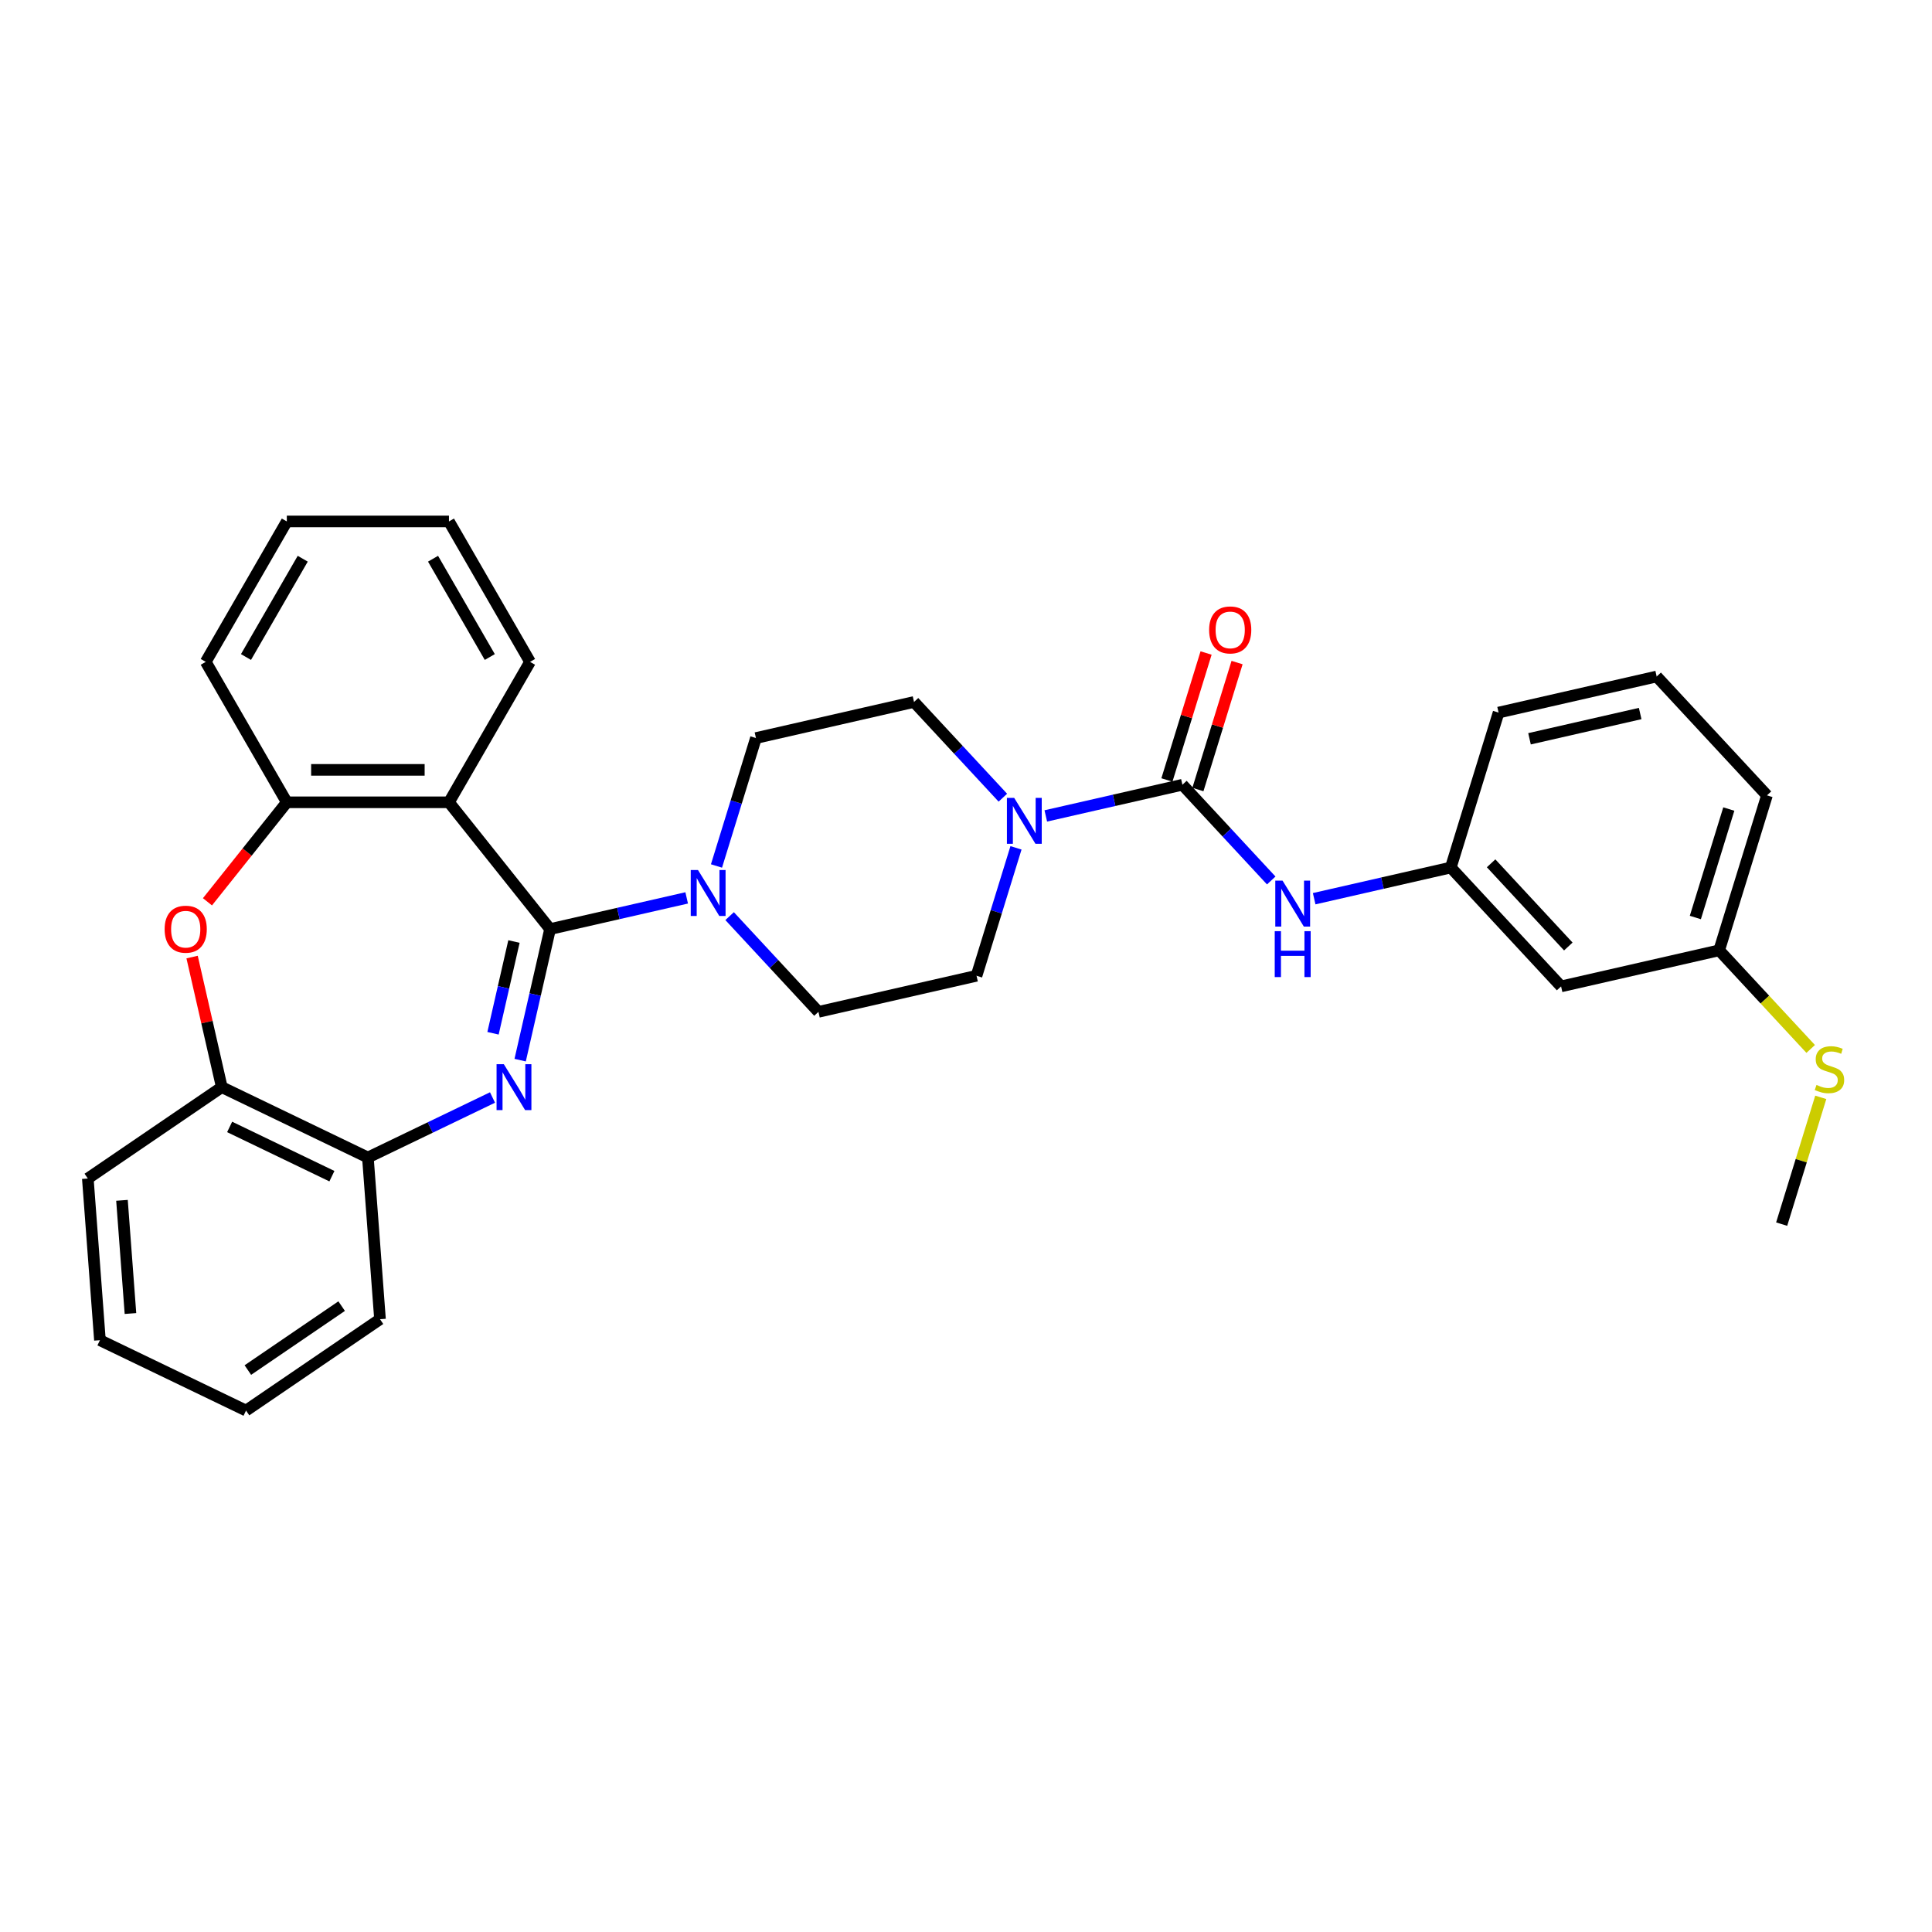 <?xml version='1.0' encoding='iso-8859-1'?>
<svg version='1.1' baseProfile='full'
              xmlns='http://www.w3.org/2000/svg'
                      xmlns:rdkit='http://www.rdkit.org/xml'
                      xmlns:xlink='http://www.w3.org/1999/xlink'
                  xml:space='preserve'
width='1000px' height='1000px' viewBox='0 0 1000 1000'>
<!-- END OF HEADER -->
<rect style='opacity:1.0;fill:#FFFFFF;stroke:none' width='1000' height='1000' x='0' y='0'> </rect>
<path class='bond-0' d='M 284.713,480.887 L 276.97,514.808' style='fill:none;fill-rule:evenodd;stroke:#000000;stroke-width:6px;stroke-linecap:butt;stroke-linejoin:miter;stroke-opacity:1' />
<path class='bond-0' d='M 276.97,514.808 L 269.228,548.73' style='fill:none;fill-rule:evenodd;stroke:#0000FF;stroke-width:6px;stroke-linecap:butt;stroke-linejoin:miter;stroke-opacity:1' />
<path class='bond-0' d='M 266.025,487.328 L 260.605,511.073' style='fill:none;fill-rule:evenodd;stroke:#000000;stroke-width:6px;stroke-linecap:butt;stroke-linejoin:miter;stroke-opacity:1' />
<path class='bond-0' d='M 260.605,511.073 L 255.186,534.818' style='fill:none;fill-rule:evenodd;stroke:#0000FF;stroke-width:6px;stroke-linecap:butt;stroke-linejoin:miter;stroke-opacity:1' />
<path class='bond-1' d='M 284.713,480.887 L 232.383,415.268' style='fill:none;fill-rule:evenodd;stroke:#000000;stroke-width:6px;stroke-linecap:butt;stroke-linejoin:miter;stroke-opacity:1' />
<path class='bond-3' d='M 284.713,480.887 L 320.069,472.817' style='fill:none;fill-rule:evenodd;stroke:#000000;stroke-width:6px;stroke-linecap:butt;stroke-linejoin:miter;stroke-opacity:1' />
<path class='bond-3' d='M 320.069,472.817 L 355.426,464.747' style='fill:none;fill-rule:evenodd;stroke:#0000FF;stroke-width:6px;stroke-linecap:butt;stroke-linejoin:miter;stroke-opacity:1' />
<path class='bond-7' d='M 254.924,568.064 L 222.671,583.596' style='fill:none;fill-rule:evenodd;stroke:#0000FF;stroke-width:6px;stroke-linecap:butt;stroke-linejoin:miter;stroke-opacity:1' />
<path class='bond-7' d='M 222.671,583.596 L 190.418,599.128' style='fill:none;fill-rule:evenodd;stroke:#000000;stroke-width:6px;stroke-linecap:butt;stroke-linejoin:miter;stroke-opacity:1' />
<path class='bond-6' d='M 232.383,415.268 L 148.454,415.268' style='fill:none;fill-rule:evenodd;stroke:#000000;stroke-width:6px;stroke-linecap:butt;stroke-linejoin:miter;stroke-opacity:1' />
<path class='bond-6' d='M 219.794,398.482 L 161.043,398.482' style='fill:none;fill-rule:evenodd;stroke:#000000;stroke-width:6px;stroke-linecap:butt;stroke-linejoin:miter;stroke-opacity:1' />
<path class='bond-19' d='M 232.383,415.268 L 274.348,342.583' style='fill:none;fill-rule:evenodd;stroke:#000000;stroke-width:6px;stroke-linecap:butt;stroke-linejoin:miter;stroke-opacity:1' />
<path class='bond-2' d='M 612.014,406.183 L 576.657,414.252' style='fill:none;fill-rule:evenodd;stroke:#000000;stroke-width:6px;stroke-linecap:butt;stroke-linejoin:miter;stroke-opacity:1' />
<path class='bond-2' d='M 576.657,414.252 L 541.301,422.322' style='fill:none;fill-rule:evenodd;stroke:#0000FF;stroke-width:6px;stroke-linecap:butt;stroke-linejoin:miter;stroke-opacity:1' />
<path class='bond-8' d='M 612.014,406.183 L 635.001,430.957' style='fill:none;fill-rule:evenodd;stroke:#000000;stroke-width:6px;stroke-linecap:butt;stroke-linejoin:miter;stroke-opacity:1' />
<path class='bond-8' d='M 635.001,430.957 L 657.988,455.731' style='fill:none;fill-rule:evenodd;stroke:#0000FF;stroke-width:6px;stroke-linecap:butt;stroke-linejoin:miter;stroke-opacity:1' />
<path class='bond-10' d='M 620.034,408.656 L 630.169,375.799' style='fill:none;fill-rule:evenodd;stroke:#000000;stroke-width:6px;stroke-linecap:butt;stroke-linejoin:miter;stroke-opacity:1' />
<path class='bond-10' d='M 630.169,375.799 L 640.304,342.942' style='fill:none;fill-rule:evenodd;stroke:#FF0000;stroke-width:6px;stroke-linecap:butt;stroke-linejoin:miter;stroke-opacity:1' />
<path class='bond-10' d='M 603.994,403.709 L 614.129,370.851' style='fill:none;fill-rule:evenodd;stroke:#000000;stroke-width:6px;stroke-linecap:butt;stroke-linejoin:miter;stroke-opacity:1' />
<path class='bond-10' d='M 614.129,370.851 L 624.264,337.994' style='fill:none;fill-rule:evenodd;stroke:#FF0000;stroke-width:6px;stroke-linecap:butt;stroke-linejoin:miter;stroke-opacity:1' />
<path class='bond-11' d='M 377.65,474.187 L 400.637,498.961' style='fill:none;fill-rule:evenodd;stroke:#0000FF;stroke-width:6px;stroke-linecap:butt;stroke-linejoin:miter;stroke-opacity:1' />
<path class='bond-11' d='M 400.637,498.961 L 423.625,523.736' style='fill:none;fill-rule:evenodd;stroke:#000000;stroke-width:6px;stroke-linecap:butt;stroke-linejoin:miter;stroke-opacity:1' />
<path class='bond-12' d='M 370.851,448.228 L 381.064,415.119' style='fill:none;fill-rule:evenodd;stroke:#0000FF;stroke-width:6px;stroke-linecap:butt;stroke-linejoin:miter;stroke-opacity:1' />
<path class='bond-12' d='M 381.064,415.119 L 391.277,382.01' style='fill:none;fill-rule:evenodd;stroke:#000000;stroke-width:6px;stroke-linecap:butt;stroke-linejoin:miter;stroke-opacity:1' />
<path class='bond-4' d='M 519.076,412.882 L 496.089,388.108' style='fill:none;fill-rule:evenodd;stroke:#0000FF;stroke-width:6px;stroke-linecap:butt;stroke-linejoin:miter;stroke-opacity:1' />
<path class='bond-4' d='M 496.089,388.108 L 473.102,363.334' style='fill:none;fill-rule:evenodd;stroke:#000000;stroke-width:6px;stroke-linecap:butt;stroke-linejoin:miter;stroke-opacity:1' />
<path class='bond-31' d='M 525.876,438.841 L 515.663,471.95' style='fill:none;fill-rule:evenodd;stroke:#0000FF;stroke-width:6px;stroke-linecap:butt;stroke-linejoin:miter;stroke-opacity:1' />
<path class='bond-31' d='M 515.663,471.95 L 505.45,505.06' style='fill:none;fill-rule:evenodd;stroke:#000000;stroke-width:6px;stroke-linecap:butt;stroke-linejoin:miter;stroke-opacity:1' />
<path class='bond-5' d='M 107.382,466.77 L 127.918,441.019' style='fill:none;fill-rule:evenodd;stroke:#FF0000;stroke-width:6px;stroke-linecap:butt;stroke-linejoin:miter;stroke-opacity:1' />
<path class='bond-5' d='M 127.918,441.019 L 148.454,415.268' style='fill:none;fill-rule:evenodd;stroke:#000000;stroke-width:6px;stroke-linecap:butt;stroke-linejoin:miter;stroke-opacity:1' />
<path class='bond-32' d='M 99.431,495.373 L 107.116,529.043' style='fill:none;fill-rule:evenodd;stroke:#FF0000;stroke-width:6px;stroke-linecap:butt;stroke-linejoin:miter;stroke-opacity:1' />
<path class='bond-32' d='M 107.116,529.043 L 114.8,562.712' style='fill:none;fill-rule:evenodd;stroke:#000000;stroke-width:6px;stroke-linecap:butt;stroke-linejoin:miter;stroke-opacity:1' />
<path class='bond-20' d='M 148.454,415.268 L 106.489,342.583' style='fill:none;fill-rule:evenodd;stroke:#000000;stroke-width:6px;stroke-linecap:butt;stroke-linejoin:miter;stroke-opacity:1' />
<path class='bond-9' d='M 190.418,599.128 L 114.8,562.712' style='fill:none;fill-rule:evenodd;stroke:#000000;stroke-width:6px;stroke-linecap:butt;stroke-linejoin:miter;stroke-opacity:1' />
<path class='bond-9' d='M 171.793,608.789 L 118.86,583.298' style='fill:none;fill-rule:evenodd;stroke:#000000;stroke-width:6px;stroke-linecap:butt;stroke-linejoin:miter;stroke-opacity:1' />
<path class='bond-21' d='M 190.418,599.128 L 196.691,682.823' style='fill:none;fill-rule:evenodd;stroke:#000000;stroke-width:6px;stroke-linecap:butt;stroke-linejoin:miter;stroke-opacity:1' />
<path class='bond-15' d='M 680.213,465.171 L 715.569,457.101' style='fill:none;fill-rule:evenodd;stroke:#0000FF;stroke-width:6px;stroke-linecap:butt;stroke-linejoin:miter;stroke-opacity:1' />
<path class='bond-15' d='M 715.569,457.101 L 750.926,449.031' style='fill:none;fill-rule:evenodd;stroke:#000000;stroke-width:6px;stroke-linecap:butt;stroke-linejoin:miter;stroke-opacity:1' />
<path class='bond-23' d='M 114.8,562.712 L 45.455,609.992' style='fill:none;fill-rule:evenodd;stroke:#000000;stroke-width:6px;stroke-linecap:butt;stroke-linejoin:miter;stroke-opacity:1' />
<path class='bond-13' d='M 423.625,523.736 L 505.45,505.06' style='fill:none;fill-rule:evenodd;stroke:#000000;stroke-width:6px;stroke-linecap:butt;stroke-linejoin:miter;stroke-opacity:1' />
<path class='bond-14' d='M 391.277,382.01 L 473.102,363.334' style='fill:none;fill-rule:evenodd;stroke:#000000;stroke-width:6px;stroke-linecap:butt;stroke-linejoin:miter;stroke-opacity:1' />
<path class='bond-16' d='M 750.926,449.031 L 808.013,510.556' style='fill:none;fill-rule:evenodd;stroke:#000000;stroke-width:6px;stroke-linecap:butt;stroke-linejoin:miter;stroke-opacity:1' />
<path class='bond-16' d='M 771.794,446.843 L 811.755,489.91' style='fill:none;fill-rule:evenodd;stroke:#000000;stroke-width:6px;stroke-linecap:butt;stroke-linejoin:miter;stroke-opacity:1' />
<path class='bond-24' d='M 750.926,449.031 L 775.665,368.83' style='fill:none;fill-rule:evenodd;stroke:#000000;stroke-width:6px;stroke-linecap:butt;stroke-linejoin:miter;stroke-opacity:1' />
<path class='bond-17' d='M 808.013,510.556 L 889.838,491.88' style='fill:none;fill-rule:evenodd;stroke:#000000;stroke-width:6px;stroke-linecap:butt;stroke-linejoin:miter;stroke-opacity:1' />
<path class='bond-18' d='M 889.838,491.88 L 913.522,517.405' style='fill:none;fill-rule:evenodd;stroke:#000000;stroke-width:6px;stroke-linecap:butt;stroke-linejoin:miter;stroke-opacity:1' />
<path class='bond-18' d='M 913.522,517.405 L 937.206,542.93' style='fill:none;fill-rule:evenodd;stroke:#CCCC00;stroke-width:6px;stroke-linecap:butt;stroke-linejoin:miter;stroke-opacity:1' />
<path class='bond-35' d='M 889.838,491.88 L 914.577,411.679' style='fill:none;fill-rule:evenodd;stroke:#000000;stroke-width:6px;stroke-linecap:butt;stroke-linejoin:miter;stroke-opacity:1' />
<path class='bond-35' d='M 877.509,474.902 L 894.826,418.761' style='fill:none;fill-rule:evenodd;stroke:#000000;stroke-width:6px;stroke-linecap:butt;stroke-linejoin:miter;stroke-opacity:1' />
<path class='bond-26' d='M 942.425,567.992 L 932.306,600.799' style='fill:none;fill-rule:evenodd;stroke:#CCCC00;stroke-width:6px;stroke-linecap:butt;stroke-linejoin:miter;stroke-opacity:1' />
<path class='bond-26' d='M 932.306,600.799 L 922.186,633.606' style='fill:none;fill-rule:evenodd;stroke:#000000;stroke-width:6px;stroke-linecap:butt;stroke-linejoin:miter;stroke-opacity:1' />
<path class='bond-27' d='M 274.348,342.583 L 232.383,269.898' style='fill:none;fill-rule:evenodd;stroke:#000000;stroke-width:6px;stroke-linecap:butt;stroke-linejoin:miter;stroke-opacity:1' />
<path class='bond-27' d='M 253.516,340.073 L 224.141,289.193' style='fill:none;fill-rule:evenodd;stroke:#000000;stroke-width:6px;stroke-linecap:butt;stroke-linejoin:miter;stroke-opacity:1' />
<path class='bond-33' d='M 106.489,342.583 L 148.454,269.898' style='fill:none;fill-rule:evenodd;stroke:#000000;stroke-width:6px;stroke-linecap:butt;stroke-linejoin:miter;stroke-opacity:1' />
<path class='bond-33' d='M 127.321,340.073 L 156.696,289.193' style='fill:none;fill-rule:evenodd;stroke:#000000;stroke-width:6px;stroke-linecap:butt;stroke-linejoin:miter;stroke-opacity:1' />
<path class='bond-30' d='M 196.691,682.823 L 127.345,730.102' style='fill:none;fill-rule:evenodd;stroke:#000000;stroke-width:6px;stroke-linecap:butt;stroke-linejoin:miter;stroke-opacity:1' />
<path class='bond-30' d='M 176.833,676.046 L 128.291,709.141' style='fill:none;fill-rule:evenodd;stroke:#000000;stroke-width:6px;stroke-linecap:butt;stroke-linejoin:miter;stroke-opacity:1' />
<path class='bond-22' d='M 857.49,350.154 L 775.665,368.83' style='fill:none;fill-rule:evenodd;stroke:#000000;stroke-width:6px;stroke-linecap:butt;stroke-linejoin:miter;stroke-opacity:1' />
<path class='bond-22' d='M 848.951,369.321 L 791.674,382.394' style='fill:none;fill-rule:evenodd;stroke:#000000;stroke-width:6px;stroke-linecap:butt;stroke-linejoin:miter;stroke-opacity:1' />
<path class='bond-25' d='M 857.49,350.154 L 914.577,411.679' style='fill:none;fill-rule:evenodd;stroke:#000000;stroke-width:6px;stroke-linecap:butt;stroke-linejoin:miter;stroke-opacity:1' />
<path class='bond-34' d='M 45.455,609.992 L 51.727,693.687' style='fill:none;fill-rule:evenodd;stroke:#000000;stroke-width:6px;stroke-linecap:butt;stroke-linejoin:miter;stroke-opacity:1' />
<path class='bond-34' d='M 63.134,621.291 L 67.525,679.878' style='fill:none;fill-rule:evenodd;stroke:#000000;stroke-width:6px;stroke-linecap:butt;stroke-linejoin:miter;stroke-opacity:1' />
<path class='bond-28' d='M 232.383,269.898 L 148.454,269.898' style='fill:none;fill-rule:evenodd;stroke:#000000;stroke-width:6px;stroke-linecap:butt;stroke-linejoin:miter;stroke-opacity:1' />
<path class='bond-29' d='M 51.727,693.687 L 127.345,730.102' style='fill:none;fill-rule:evenodd;stroke:#000000;stroke-width:6px;stroke-linecap:butt;stroke-linejoin:miter;stroke-opacity:1' />
<path  class='atom-1' d='M 260.782 550.828
L 268.571 563.417
Q 269.343 564.66, 270.585 566.909
Q 271.828 569.158, 271.895 569.292
L 271.895 550.828
L 275.051 550.828
L 275.051 574.597
L 271.794 574.597
L 263.435 560.832
Q 262.461 559.221, 261.42 557.374
Q 260.413 555.528, 260.111 554.957
L 260.111 574.597
L 257.022 574.597
L 257.022 550.828
L 260.782 550.828
' fill='#0000FF'/>
<path  class='atom-4' d='M 361.284 450.326
L 369.073 462.916
Q 369.845 464.158, 371.087 466.407
Q 372.329 468.657, 372.396 468.791
L 372.396 450.326
L 375.552 450.326
L 375.552 474.095
L 372.295 474.095
L 363.936 460.331
Q 362.963 458.719, 361.922 456.873
Q 360.915 455.027, 360.612 454.456
L 360.612 474.095
L 357.524 474.095
L 357.524 450.326
L 361.284 450.326
' fill='#0000FF'/>
<path  class='atom-5' d='M 524.935 412.974
L 532.723 425.564
Q 533.495 426.806, 534.738 429.055
Q 535.98 431.304, 536.047 431.439
L 536.047 412.974
L 539.203 412.974
L 539.203 436.743
L 535.946 436.743
L 527.587 422.979
Q 526.613 421.367, 525.572 419.521
Q 524.565 417.674, 524.263 417.104
L 524.263 436.743
L 521.175 436.743
L 521.175 412.974
L 524.935 412.974
' fill='#0000FF'/>
<path  class='atom-6' d='M 85.213 480.954
Q 85.213 475.247, 88.034 472.058
Q 90.854 468.868, 96.124 468.868
Q 101.395 468.868, 104.215 472.058
Q 107.035 475.247, 107.035 480.954
Q 107.035 486.728, 104.182 490.019
Q 101.328 493.275, 96.124 493.275
Q 90.887 493.275, 88.034 490.019
Q 85.213 486.762, 85.213 480.954
M 96.124 490.589
Q 99.75 490.589, 101.697 488.172
Q 103.678 485.721, 103.678 480.954
Q 103.678 476.288, 101.697 473.938
Q 99.75 471.554, 96.124 471.554
Q 92.499 471.554, 90.518 473.904
Q 88.571 476.254, 88.571 480.954
Q 88.571 485.755, 90.518 488.172
Q 92.499 490.589, 96.124 490.589
' fill='#FF0000'/>
<path  class='atom-9' d='M 663.847 455.823
L 671.635 468.412
Q 672.407 469.655, 673.65 471.904
Q 674.892 474.153, 674.959 474.287
L 674.959 455.823
L 678.115 455.823
L 678.115 479.592
L 674.858 479.592
L 666.499 465.827
Q 665.525 464.216, 664.484 462.369
Q 663.477 460.523, 663.175 459.952
L 663.175 479.592
L 660.087 479.592
L 660.087 455.823
L 663.847 455.823
' fill='#0000FF'/>
<path  class='atom-9' d='M 659.801 481.969
L 663.024 481.969
L 663.024 492.074
L 675.177 492.074
L 675.177 481.969
L 678.4 481.969
L 678.4 505.738
L 675.177 505.738
L 675.177 494.76
L 663.024 494.76
L 663.024 505.738
L 659.801 505.738
L 659.801 481.969
' fill='#0000FF'/>
<path  class='atom-11' d='M 625.842 326.049
Q 625.842 320.342, 628.662 317.152
Q 631.482 313.963, 636.753 313.963
Q 642.023 313.963, 644.843 317.152
Q 647.664 320.342, 647.664 326.049
Q 647.664 331.823, 644.81 335.113
Q 641.956 338.37, 636.753 338.37
Q 631.515 338.37, 628.662 335.113
Q 625.842 331.857, 625.842 326.049
M 636.753 335.684
Q 640.378 335.684, 642.326 333.267
Q 644.306 330.816, 644.306 326.049
Q 644.306 321.382, 642.326 319.032
Q 640.378 316.649, 636.753 316.649
Q 633.127 316.649, 631.146 318.999
Q 629.199 321.349, 629.199 326.049
Q 629.199 330.85, 631.146 333.267
Q 633.127 335.684, 636.753 335.684
' fill='#FF0000'/>
<path  class='atom-19' d='M 940.21 561.563
Q 940.479 561.663, 941.587 562.133
Q 942.695 562.603, 943.903 562.906
Q 945.145 563.174, 946.354 563.174
Q 948.603 563.174, 949.913 562.1
Q 951.222 560.992, 951.222 559.078
Q 951.222 557.769, 950.55 556.963
Q 949.913 556.158, 948.905 555.721
Q 947.898 555.285, 946.22 554.781
Q 944.105 554.143, 942.829 553.539
Q 941.587 552.935, 940.68 551.659
Q 939.807 550.383, 939.807 548.235
Q 939.807 545.247, 941.822 543.4
Q 943.87 541.554, 947.898 541.554
Q 950.651 541.554, 953.773 542.863
L 953.001 545.448
Q 950.148 544.273, 947.999 544.273
Q 945.682 544.273, 944.407 545.247
Q 943.131 546.187, 943.165 547.832
Q 943.165 549.108, 943.802 549.88
Q 944.474 550.652, 945.414 551.088
Q 946.387 551.525, 947.999 552.028
Q 950.148 552.7, 951.423 553.371
Q 952.699 554.043, 953.605 555.419
Q 954.545 556.762, 954.545 559.078
Q 954.545 562.368, 952.33 564.148
Q 950.148 565.893, 946.488 565.893
Q 944.373 565.893, 942.762 565.423
Q 941.184 564.987, 939.304 564.215
L 940.21 561.563
' fill='#CCCC00'/>
</svg>
